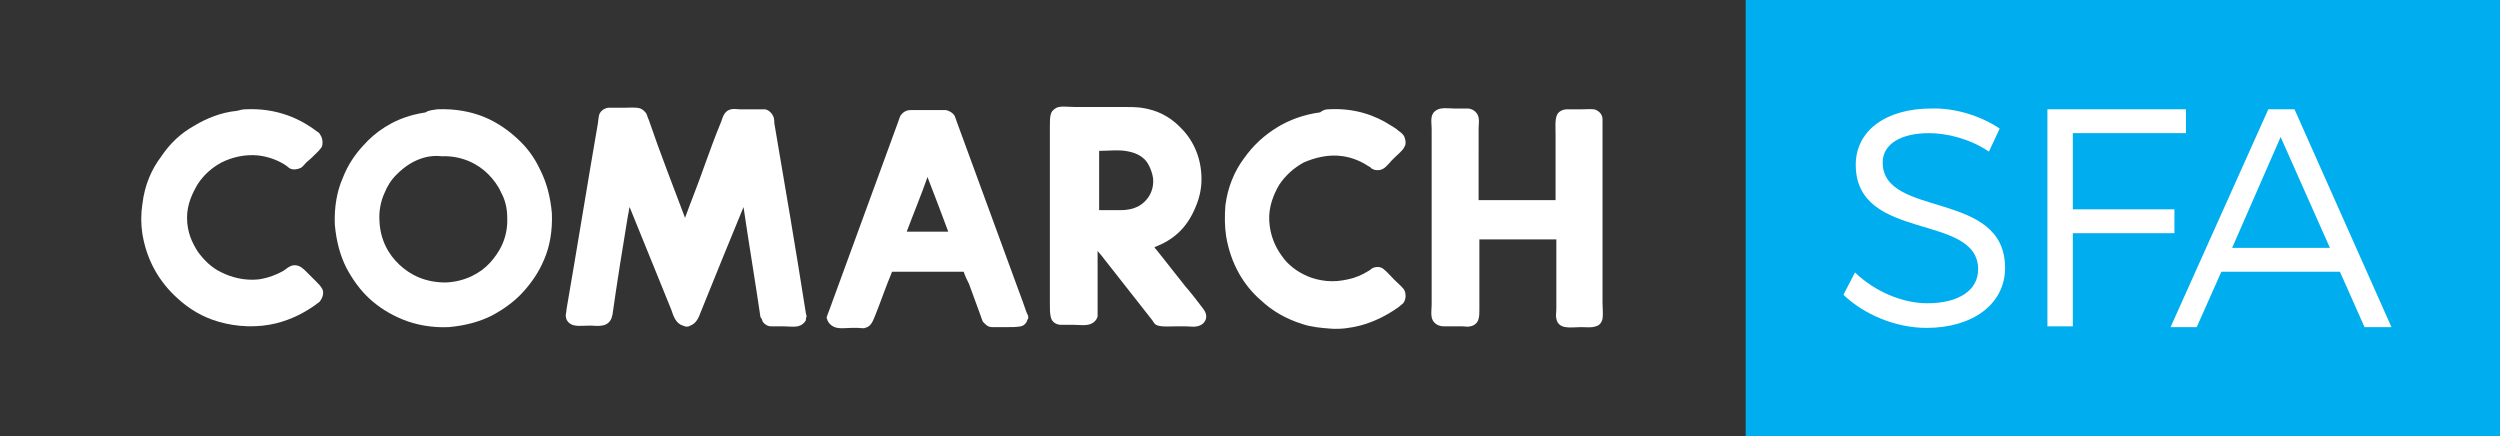 <?xml version="1.0" encoding="utf-8"?>
<!-- Generator: Adobe Illustrator 19.2.1, SVG Export Plug-In . SVG Version: 6.00 Build 0)  -->
<svg version="1.1" xmlns="http://www.w3.org/2000/svg" xmlns:xlink="http://www.w3.org/1999/xlink" x="0px" y="0px"
	 viewBox="0 0 324.8 56.7" style="enable-background:new 0 0 324.8 56.7;" xml:space="preserve">
<rect x="0" y="0" width="324.8" height="56.7" fill="#333333" stroke="none"/>
<style type="text/css">
	.st0{fill-rule:evenodd;clip-rule:evenodd;fill:#00AEEF;}
	.st1{fill:#FFFFFF;}
	.st2{fill-rule:evenodd;clip-rule:evenodd;fill:#FFFFFF;}
</style>
<g id="Warstwa_1">
</g>
<g id="Warstwa_2">
</g>
<g id="Warstwa_3">
	<g>
		<rect id="XMLID_1010_" x="226.8" class="st0" width="98" height="56.7"/>
		<g>
			<path class="st1" d="M259.8,16.7l-1.4,3c-2.5-1.7-5.5-2.4-7.8-2.4c-3.6,0-6,1.4-6,3.8c0,7.3,15.9,3.5,15.9,13.7
				c0,4.7-4.2,7.8-10.2,7.8c-4.1,0-8.2-1.8-10.8-4.3l1.5-2.9c2.6,2.5,6.2,4,9.4,4c4.1,0,6.6-1.7,6.6-4.4c0-7.4-15.9-3.5-15.9-13.6
				c0-4.4,3.9-7.3,9.8-7.3C254.1,14,257.4,15.1,259.8,16.7z"/>
			<path class="st1" d="M269.3,17.3v9.9h13.2v3.1h-13.2v12.1H266V14.2h18v3.1H269.3z"/>
			<path class="st1" d="M288.6,35.3l-3.2,7.2h-3.4l12.7-28.3h3.4l12.6,28.3h-3.5l-3.2-7.2H288.6z M296.3,17.8L290,32.2h12.7
				L296.3,17.8z"/>
		</g>
		<g id="XMLID_967_">
			<path id="XMLID_996_" class="st2" d="M125.2,35.3h-9.3c-0.8,1.9-1.4,3.7-2.2,5.7c-0.3,0.7-0.5,1.4-1.3,1.6c-0.2,0.1-0.6,0-0.9,0
				h-0.9c-0.6,0-1.3,0.1-1.8,0c-0.6-0.1-1.1-0.5-1.3-1c0-0.1-0.1-0.2-0.1-0.3c0-0.2,0.2-0.6,0.3-0.9c1.5-4.1,3-8.2,4.5-12.3
				c1.5-4.1,3-8.2,4.5-12.3c0.1-0.3,0.2-0.6,0.3-0.8c0.3-0.4,0.7-0.7,1.3-0.7c1.1,0,2.2,0,3.3,0c0.4,0,0.9,0,1.3,0
				c0.5,0.1,0.9,0.4,1.1,0.7c0.1,0.2,0.2,0.5,0.3,0.8c2.7,7.4,5.4,14.7,8.1,22.1c0.3,0.8,0.6,1.6,0.9,2.5c0.1,0.3,0.3,0.6,0.3,0.8
				c0,0.1,0,0.2-0.1,0.3c-0.1,0.4-0.4,0.8-0.9,0.9c-0.5,0.1-1.2,0.1-1.8,0.1c-0.7,0-1.3,0-1.9,0c-0.6,0-0.9-0.4-1.2-0.7
				c-0.1-0.2-0.2-0.5-0.3-0.8c-0.5-1.3-1-2.8-1.5-4.1C125.6,36.3,125.4,35.9,125.2,35.3 M117.8,30.1h5.4c-0.9-2.4-1.8-4.8-2.7-7.1
				C119.7,25.3,118.7,27.7,117.8,30.1"/>
			<path id="XMLID_988_" class="st2" d="M150,32.1c0,0.1,0.1,0.2,0.2,0.3c1.3,1.6,2.5,3.2,3.8,4.8c0.7,0.8,1.4,1.7,2,2.5
				c0.3,0.4,0.8,0.9,0.7,1.6c-0.1,0.6-0.6,1-1.2,1.1c-0.4,0.1-0.9,0-1.4,0h-1.4c-0.8,0-2,0.1-2.5-0.2c-0.2-0.1-0.3-0.3-0.5-0.6
				c-1.1-1.4-2.2-2.8-3.3-4.2c-1.1-1.4-2.2-2.8-3.3-4.2c-0.2-0.2-0.3-0.4-0.5-0.6v7.5c0,0.4,0,0.7,0,1c-0.1,0.5-0.6,1-1.3,1.1
				c-0.5,0.1-1.2,0-1.8,0c-0.6,0-1.3,0-1.8,0c-0.7-0.1-1.1-0.5-1.2-1.1c-0.1-0.4-0.1-1-0.1-1.6c0-7.7,0-15.3,0-23
				c0-0.6,0-1.2,0.1-1.6c0.1-0.4,0.3-0.6,0.6-0.8c0.5-0.4,1.6-0.2,2.5-0.2h6.3c0.9,0,1.6,0,2.4,0.1c2.1,0.3,3.7,1.2,4.9,2.4
				c1.6,1.5,2.9,3.8,2.9,6.9c0,1.5-0.4,2.8-0.9,3.9C154.1,29.7,152.4,31.2,150,32.1 M142.8,19.6v7.7h2.8c1,0,1.7-0.2,2.3-0.5
				c1.1-0.6,2.1-1.9,1.9-3.7c-0.1-0.7-0.4-1.4-0.7-1.9c-0.5-0.8-1.4-1.3-2.4-1.5C145.5,19.4,144.1,19.6,142.8,19.6
				C142.8,19.5,142.8,19.5,142.8,19.6"/>
			<path id="XMLID_985_" class="st2" d="M31.9,14.2c4-0.2,7.1,1.2,9.3,2.9c0.2,0.1,0.3,0.2,0.4,0.4c0.3,0.4,0.4,1.1,0.2,1.6
				c-0.2,0.3-0.4,0.5-0.6,0.7c-0.5,0.5-0.9,0.9-1.4,1.3c-0.2,0.2-0.4,0.5-0.7,0.7c-0.4,0.2-1,0.3-1.4,0.1c-0.2-0.1-0.3-0.2-0.4-0.3
				c-1-0.7-2.2-1.2-3.7-1.4c-1.9-0.2-3.6,0.3-4.8,0.9c-1.3,0.7-2.3,1.6-3.1,2.8c-0.7,1.2-1.4,2.6-1.4,4.4c0,1.9,0.7,3.3,1.4,4.4
				c0.8,1.1,1.8,2.1,3.1,2.7c1.2,0.6,2.9,1.1,4.8,0.9c1.3-0.2,2.3-0.6,3.2-1.1c0.3-0.2,0.5-0.4,0.9-0.6c0.4-0.2,0.9-0.2,1.4,0.1
				c0.3,0.2,0.5,0.4,0.7,0.6c0.4,0.4,0.9,0.9,1.3,1.3c0.3,0.3,0.6,0.6,0.8,1c0.2,0.5,0,1.1-0.3,1.5c-0.1,0.2-0.4,0.3-0.6,0.5
				c-1.4,1-3.1,1.9-5.1,2.4c-2.4,0.6-5.1,0.5-7.5-0.2c-2.1-0.6-3.9-1.7-5.4-3.1c-2.2-2-3.9-4.7-4.5-8.3c-0.2-1.3-0.2-2.6,0-3.9
				c0.3-2.5,1.2-4.5,2.4-6.1c1.2-1.8,2.6-3.1,4.4-4.1c1.5-0.9,3.4-1.7,5.5-1.9C31.2,14.3,31.5,14.2,31.9,14.2"/>
			<path id="XMLID_977_" class="st2" d="M56.8,14.2c2.3-0.1,4.4,0.3,6.1,1c1.7,0.7,3.1,1.7,4.3,2.8c1.3,1.2,2.2,2.4,3,4.1
				c0.8,1.6,1.3,3.4,1.5,5.6c0.1,2.3-0.3,4.4-1,6c-0.7,1.7-1.7,3.1-2.8,4.3c-1.1,1.2-2.5,2.2-4,3c-1.6,0.8-3.4,1.3-5.6,1.5
				c-2.2,0.1-4.3-0.3-6-1c-1.7-0.7-3.1-1.6-4.3-2.7c-1.2-1.1-2.2-2.5-3-4c-0.8-1.6-1.3-3.4-1.5-5.6c-0.1-2.3,0.3-4.4,1-6
				c0.7-1.8,1.6-3.1,2.7-4.3c1.6-1.8,3.8-3.3,6.6-4c0.4-0.1,0.9-0.2,1.5-0.3C55.7,14.3,56.3,14.3,56.8,14.2 M55.4,20.4
				c-1.7,0.4-2.9,1.3-3.9,2.3c-0.7,0.7-1.2,1.5-1.6,2.5c-0.4,0.9-0.7,2.2-0.6,3.5c0.1,2.5,1.2,4.4,2.6,5.7c1.4,1.3,3.3,2.3,6,2.3
				c2.5-0.1,4.5-1.2,5.7-2.5c1.3-1.4,2.4-3.3,2.3-5.9c0-1.3-0.3-2.4-0.8-3.3c-0.4-0.9-1-1.7-1.7-2.4c-1.3-1.3-3.4-2.4-6-2.3
				C56.6,20.2,55.9,20.3,55.4,20.4"/>
			<path id="XMLID_974_" class="st2" d="M89,28.3c0.8-2.2,1.7-4.4,2.5-6.7c0.7-1.9,1.4-3.9,2.2-5.8c0.1-0.3,0.2-0.6,0.3-0.8
				c0.2-0.4,0.5-0.7,1-0.8c0.3-0.1,0.7,0,1.1,0h2.2c0.4,0,0.8,0,1.1,0c0.5,0.1,0.9,0.5,1.1,1c0.1,0.3,0.1,0.6,0.1,0.8
				c1.4,8.2,2.8,16.4,4.1,24.7c0,0.1,0.1,0.3,0.1,0.4c-0.1,0.2-0.1,0.4-0.1,0.5c-0.2,0.4-0.6,0.7-1.1,0.8c-0.5,0.1-1.1,0-1.7,0
				c-0.6,0-1.2,0-1.7,0c-0.5,0-0.9-0.3-1.1-0.6c-0.1-0.2-0.1-0.4-0.3-0.6c-0.7-4.8-1.5-9.5-2.2-14.3c-1.8,4.4-3.7,9-5.5,13.5
				c-0.3,0.8-0.6,1.6-1.4,1.9c-0.2,0.1-0.4,0.2-0.7,0.1c-0.1,0-0.2-0.1-0.3-0.1c-0.9-0.3-1.2-1.2-1.5-2.1c-1.8-4.4-3.6-8.9-5.4-13.3
				c-0.1,0.3-0.1,0.7-0.2,1c-0.7,4.2-1.4,8.6-2,12.8c0,0.1,0,0.2-0.1,0.4c0,0,0,0.1,0,0.1c-0.2,0.6-0.6,1-1.3,1.1
				c-0.5,0.1-1,0-1.5,0c-1,0-2.1,0.2-2.7-0.3c-0.3-0.2-0.5-0.6-0.5-1c0-0.2,0.1-0.5,0.1-0.8c1.4-8.1,2.7-16.2,4.1-24.3
				c0-0.3,0.1-0.6,0.1-0.8c0.1-0.6,0.6-1,1.2-1.1c0.4,0,0.8,0,1.2,0H81c0.7,0,1.7-0.1,2.2,0.1c0.3,0.1,0.6,0.4,0.8,0.7
				c0.1,0.3,0.2,0.6,0.3,0.8C85.8,20,87.5,24.3,89,28.3"/>
			<path id="XMLID_971_" class="st2" d="M172.6,14.2C172.6,14.2,172.6,14.2,172.6,14.2c3.4-0.2,6.1,0.8,8.1,2.1
				c0.3,0.2,0.7,0.4,1,0.7c0.3,0.2,0.7,0.5,0.8,0.9c0.1,0.3,0.2,0.8,0,1.1c-0.1,0.3-0.4,0.6-0.6,0.8c-0.5,0.5-1,0.9-1.4,1.4
				c-0.4,0.4-0.8,1-1.7,0.9c-0.2,0-0.4-0.1-0.6-0.2c-0.1-0.1-0.1-0.1-0.2-0.2c-0.1,0-0.1-0.1-0.2-0.1c-0.9-0.6-2-1.1-3.3-1.3
				c-1.9-0.3-3.7,0.2-5.1,0.8c-1.3,0.7-2.4,1.7-3.2,2.9c-0.7,1.2-1.4,2.8-1.3,4.7c0.1,1.9,0.8,3.4,1.6,4.5c0.8,1.2,2,2.1,3.4,2.7
				c0.7,0.3,1.5,0.5,2.4,0.6c1,0.1,1.9,0,2.8-0.2c1-0.2,1.9-0.6,2.7-1.1c0.2-0.1,0.3-0.2,0.4-0.3c0.5-0.3,1.2-0.3,1.6,0.1
				c0.5,0.4,0.8,0.8,1.3,1.3c0.4,0.4,0.9,0.8,1.3,1.3c0.3,0.5,0.3,1.3-0.1,1.8c-0.2,0.2-0.4,0.3-0.6,0.5c-1.4,1-3.1,1.9-5,2.4
				c-1.2,0.3-2.5,0.5-3.8,0.4c-1.3-0.1-2.5-0.2-3.7-0.6c-2.2-0.7-3.9-1.7-5.4-3.1c-2.2-1.9-3.9-4.7-4.5-8.3c-0.2-1.3-0.2-2.6-0.1-4
				c0.3-2.4,1.2-4.5,2.4-6.1c1.2-1.7,2.6-3,4.4-4.1c1.5-0.9,3.3-1.6,5.5-1.9C171.9,14.3,172.2,14.2,172.6,14.2"/>
			<path id="XMLID_968_" class="st2" d="M192.1,26c3.3,0,6.7,0,10,0c0-2.9,0-5.6,0-8.5c0-0.9-0.1-2,0.2-2.6c0.2-0.4,0.7-0.7,1.3-0.7
				h2c0.6,0,1.4-0.1,1.8,0.1c0.4,0.2,0.8,0.6,0.8,1.2c0,0.7,0,1.3,0,2c0,7.2,0,14.7,0,21.9c0,0.7,0.1,1.4,0,2
				c-0.1,0.5-0.4,0.9-0.9,1c-0.5,0.2-1.2,0.1-1.9,0.1c-0.7,0-1.4,0.1-2,0c-0.7-0.1-1.1-0.5-1.2-1.1c-0.1-0.4,0-0.8,0-1.3
				c0-3,0-6,0-9c-3.3,0-6.7,0-10,0v9.1c0,0.4,0,0.9-0.1,1.2c-0.1,0.5-0.5,0.9-1.1,1c-0.3,0.1-0.6,0-1,0h-2.1c-0.4,0-0.7,0-0.9-0.1
				c-0.4-0.1-0.9-0.5-1-1.1c-0.1-0.5,0-1.1,0-1.6c0-7.6,0-15.2,0-22.8c0-0.6-0.1-1.2,0-1.6c0.1-0.6,0.6-1,1.2-1.1
				c0.5-0.1,1.2,0,1.8,0c0.6,0,1.3,0,1.8,0c0.7,0.1,1.2,0.6,1.3,1.2c0.1,0.4,0,0.9,0,1.3V26z"/>
		</g>
	</g>
</g>
</svg>
